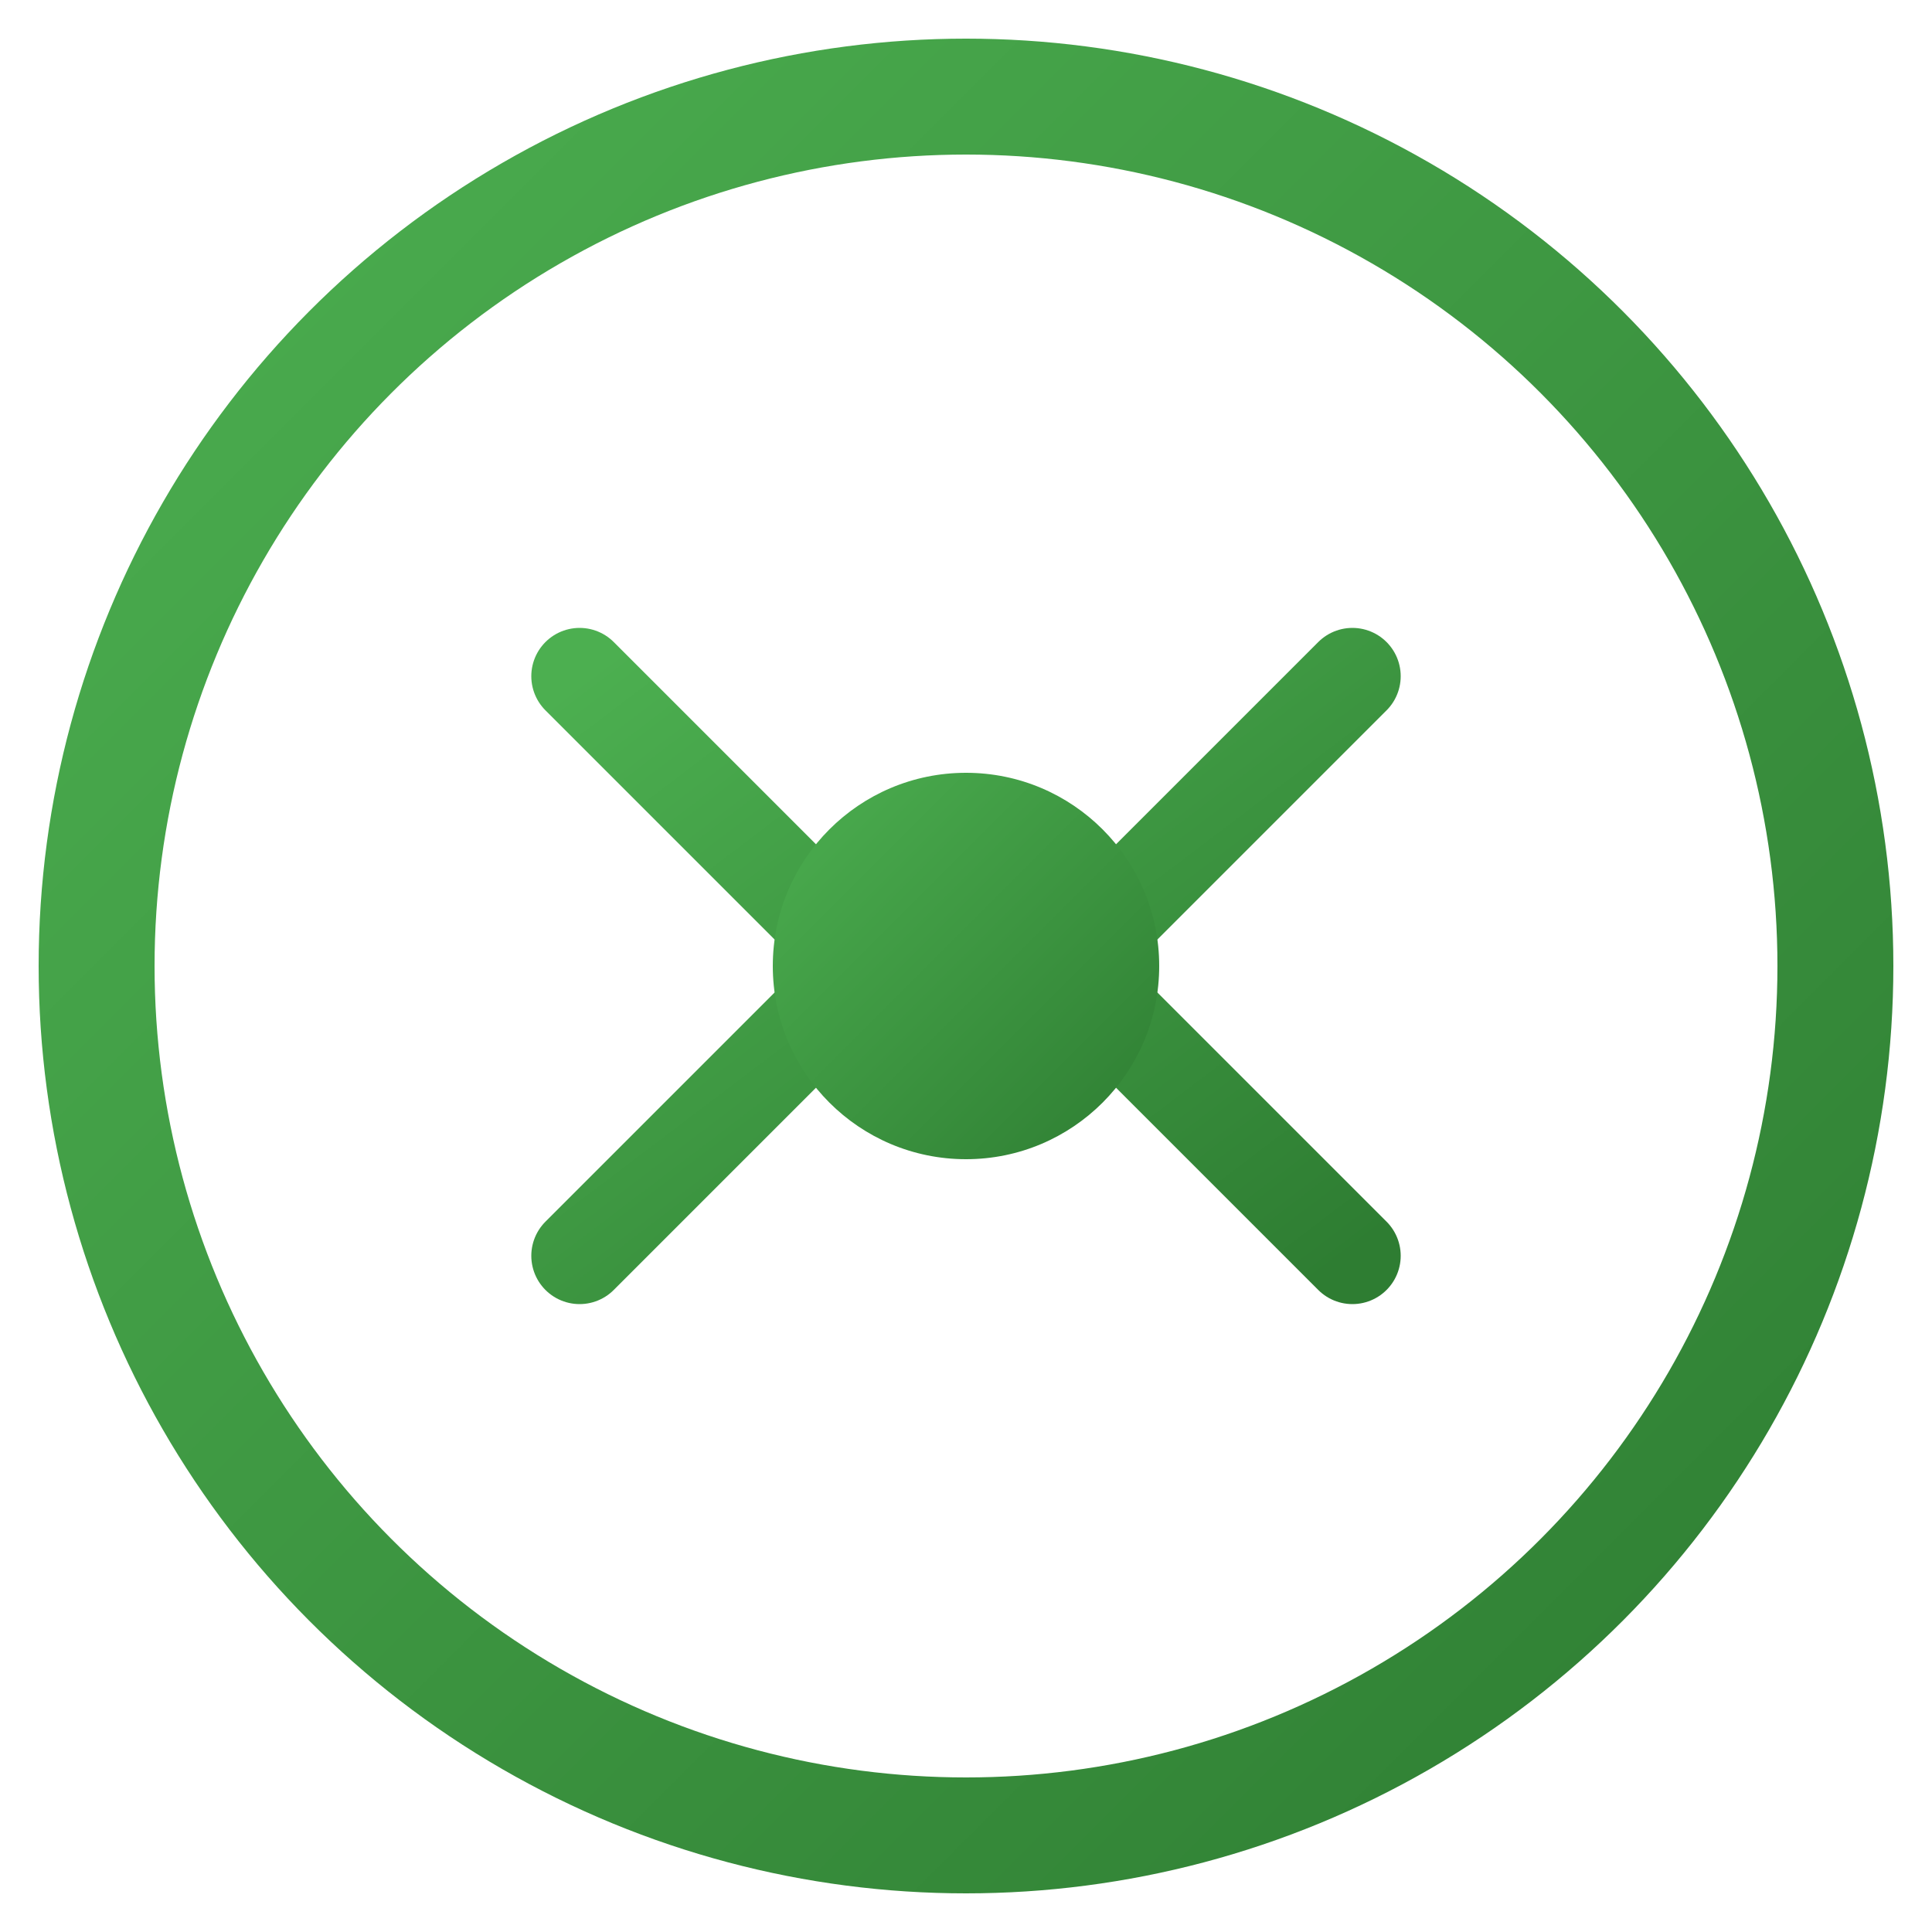 <svg viewBox="0 0 100 100" xmlns="http://www.w3.org/2000/svg">
  <defs>
    <linearGradient id="leafGradient" x1="0%" y1="0%" x2="100%" y2="100%">
      <stop offset="0%" style="stop-color:#4CAF50;stop-opacity:1" />
      <stop offset="100%" style="stop-color:#2E7D32;stop-opacity:1" />
    </linearGradient>
  </defs>
  <circle cx="50" cy="50" r="45" fill="none" stroke="url(#leafGradient)" stroke-width="6"/>
  <path d="M30 35 L50 55 L70 35 M30 65 L50 45 L70 65" stroke="url(#leafGradient)" stroke-width="5" fill="none" stroke-linecap="round" stroke-linejoin="round"/>
  <circle cx="50" cy="50" r="10" fill="url(#leafGradient)"/>
</svg>